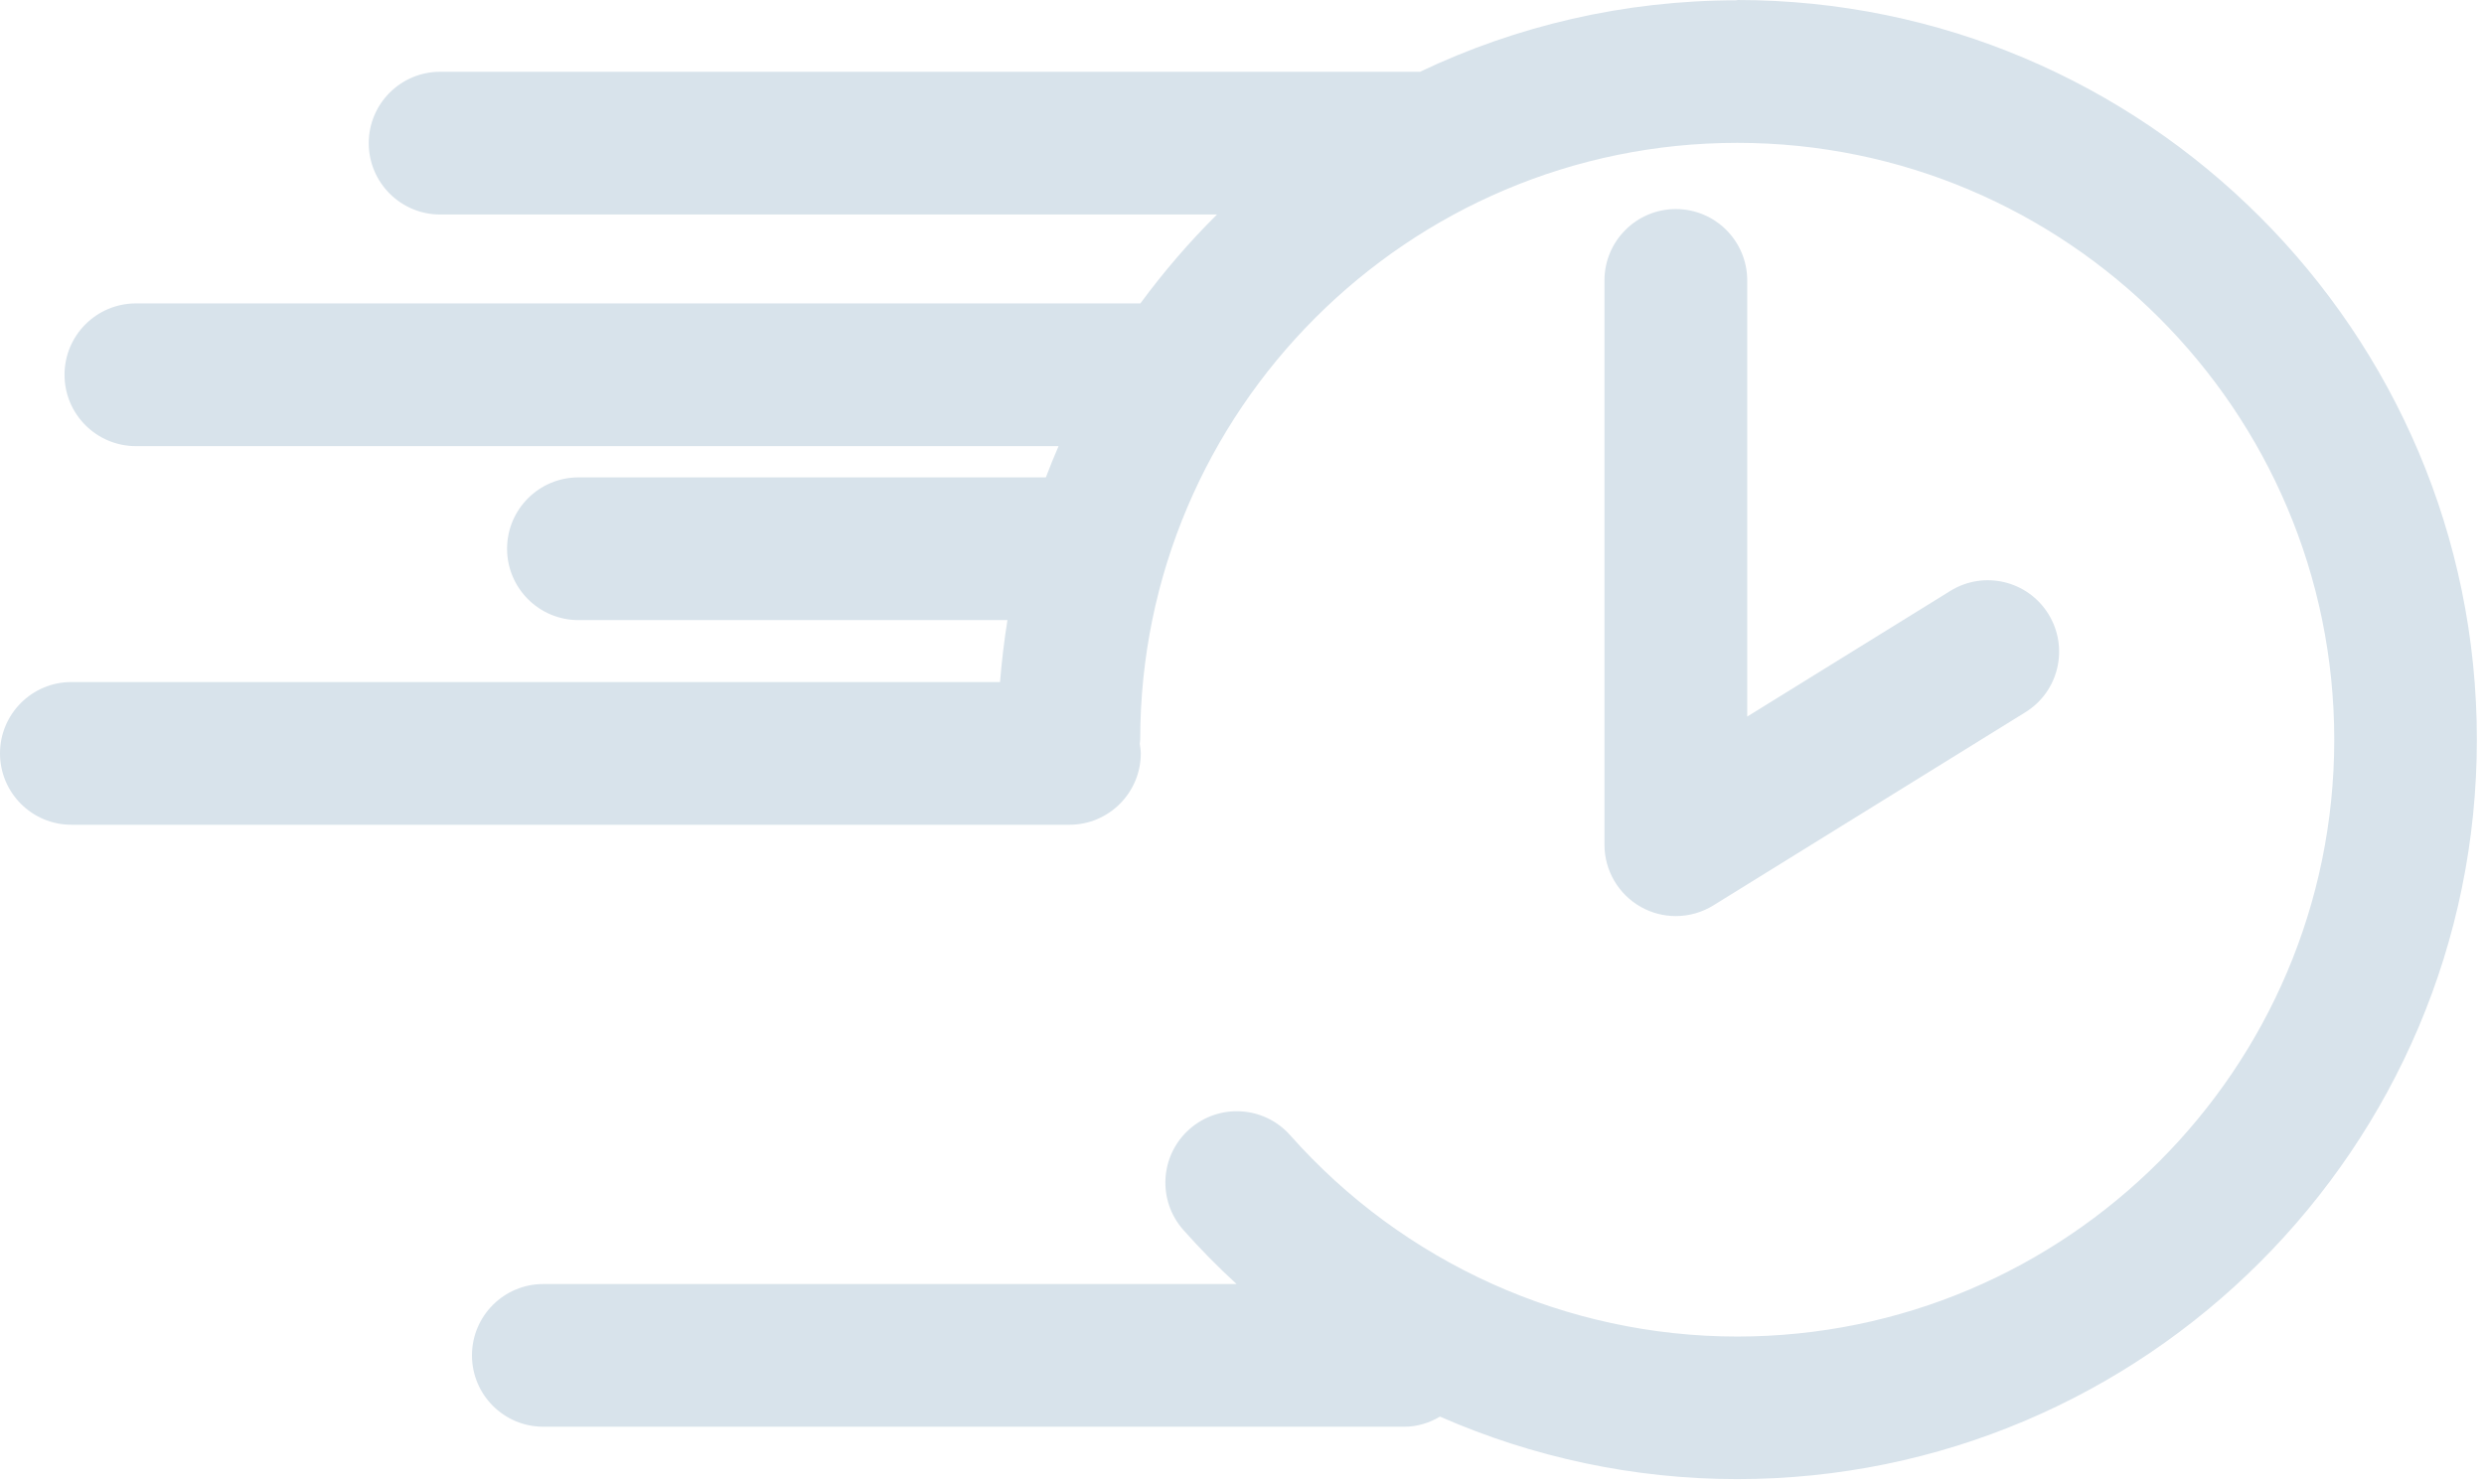 <?xml version="1.0" encoding="utf-8"?>
<svg xmlns="http://www.w3.org/2000/svg" width="174" height="104" viewBox="0 0 174 104" fill="none">
<path d="M117.39 64.189C116.55 64.189 115.71 63.979 114.96 63.559C113.38 62.679 112.39 61.009 112.39 59.189V19.649C112.39 16.889 114.63 14.649 117.39 14.649C120.15 14.649 122.39 16.889 122.39 19.649V50.209L136.61 41.409C138.96 39.949 142.04 40.679 143.49 43.029C144.94 45.379 144.22 48.459 141.87 49.909L120.02 63.439C119.21 63.939 118.3 64.189 117.39 64.189Z" fill="#D8E3EB"/>
<path d="M121.69 0.02C113.74 0.02 106.21 1.82 99.47 5.03H30.83C28.07 5.03 25.83 7.27 25.83 10.03C25.83 12.79 28.07 15.03 30.83 15.03H85.25C83.3 16.96 81.51 19.05 79.88 21.26H9.52C6.76 21.26 4.52 23.5 4.52 26.26C4.52 29.02 6.76 31.26 9.52 31.26H74.15C73.84 31.98 73.54 32.71 73.26 33.45H40.52C37.76 33.45 35.52 35.69 35.52 38.45C35.52 41.21 37.76 43.45 40.52 43.45H70.57C70.34 44.88 70.17 46.33 70.05 47.79H5C2.24 47.79 0 50.03 0 52.79C0 55.55 2.24 57.79 5 57.79H74.91C77.67 57.79 79.91 55.55 79.91 52.79C79.91 52.56 79.87 52.34 79.84 52.12C79.84 52.02 79.87 51.93 79.87 51.83C79.87 28.77 98.63 10.01 121.69 10.01C144.75 10.01 163.51 28.77 163.51 51.83C163.51 74.89 144.75 93.65 121.69 93.65C109.73 93.65 98.32 88.51 90.38 79.55C88.55 77.48 85.39 77.29 83.32 79.12C81.25 80.95 81.06 84.11 82.89 86.18C84.07 87.51 85.32 88.78 86.62 89.97H38.06C35.3 89.97 33.06 92.21 33.06 94.97C33.06 97.73 35.3 99.97 38.06 99.97H98.35C99.28 99.97 100.13 99.7 100.87 99.26C107.36 102.11 114.44 103.64 121.68 103.64C150.25 103.64 173.5 80.39 173.5 51.82C173.5 23.25 150.25 0 121.68 0L121.69 0.02Z" fill="#D8E3EB"/>
</svg>